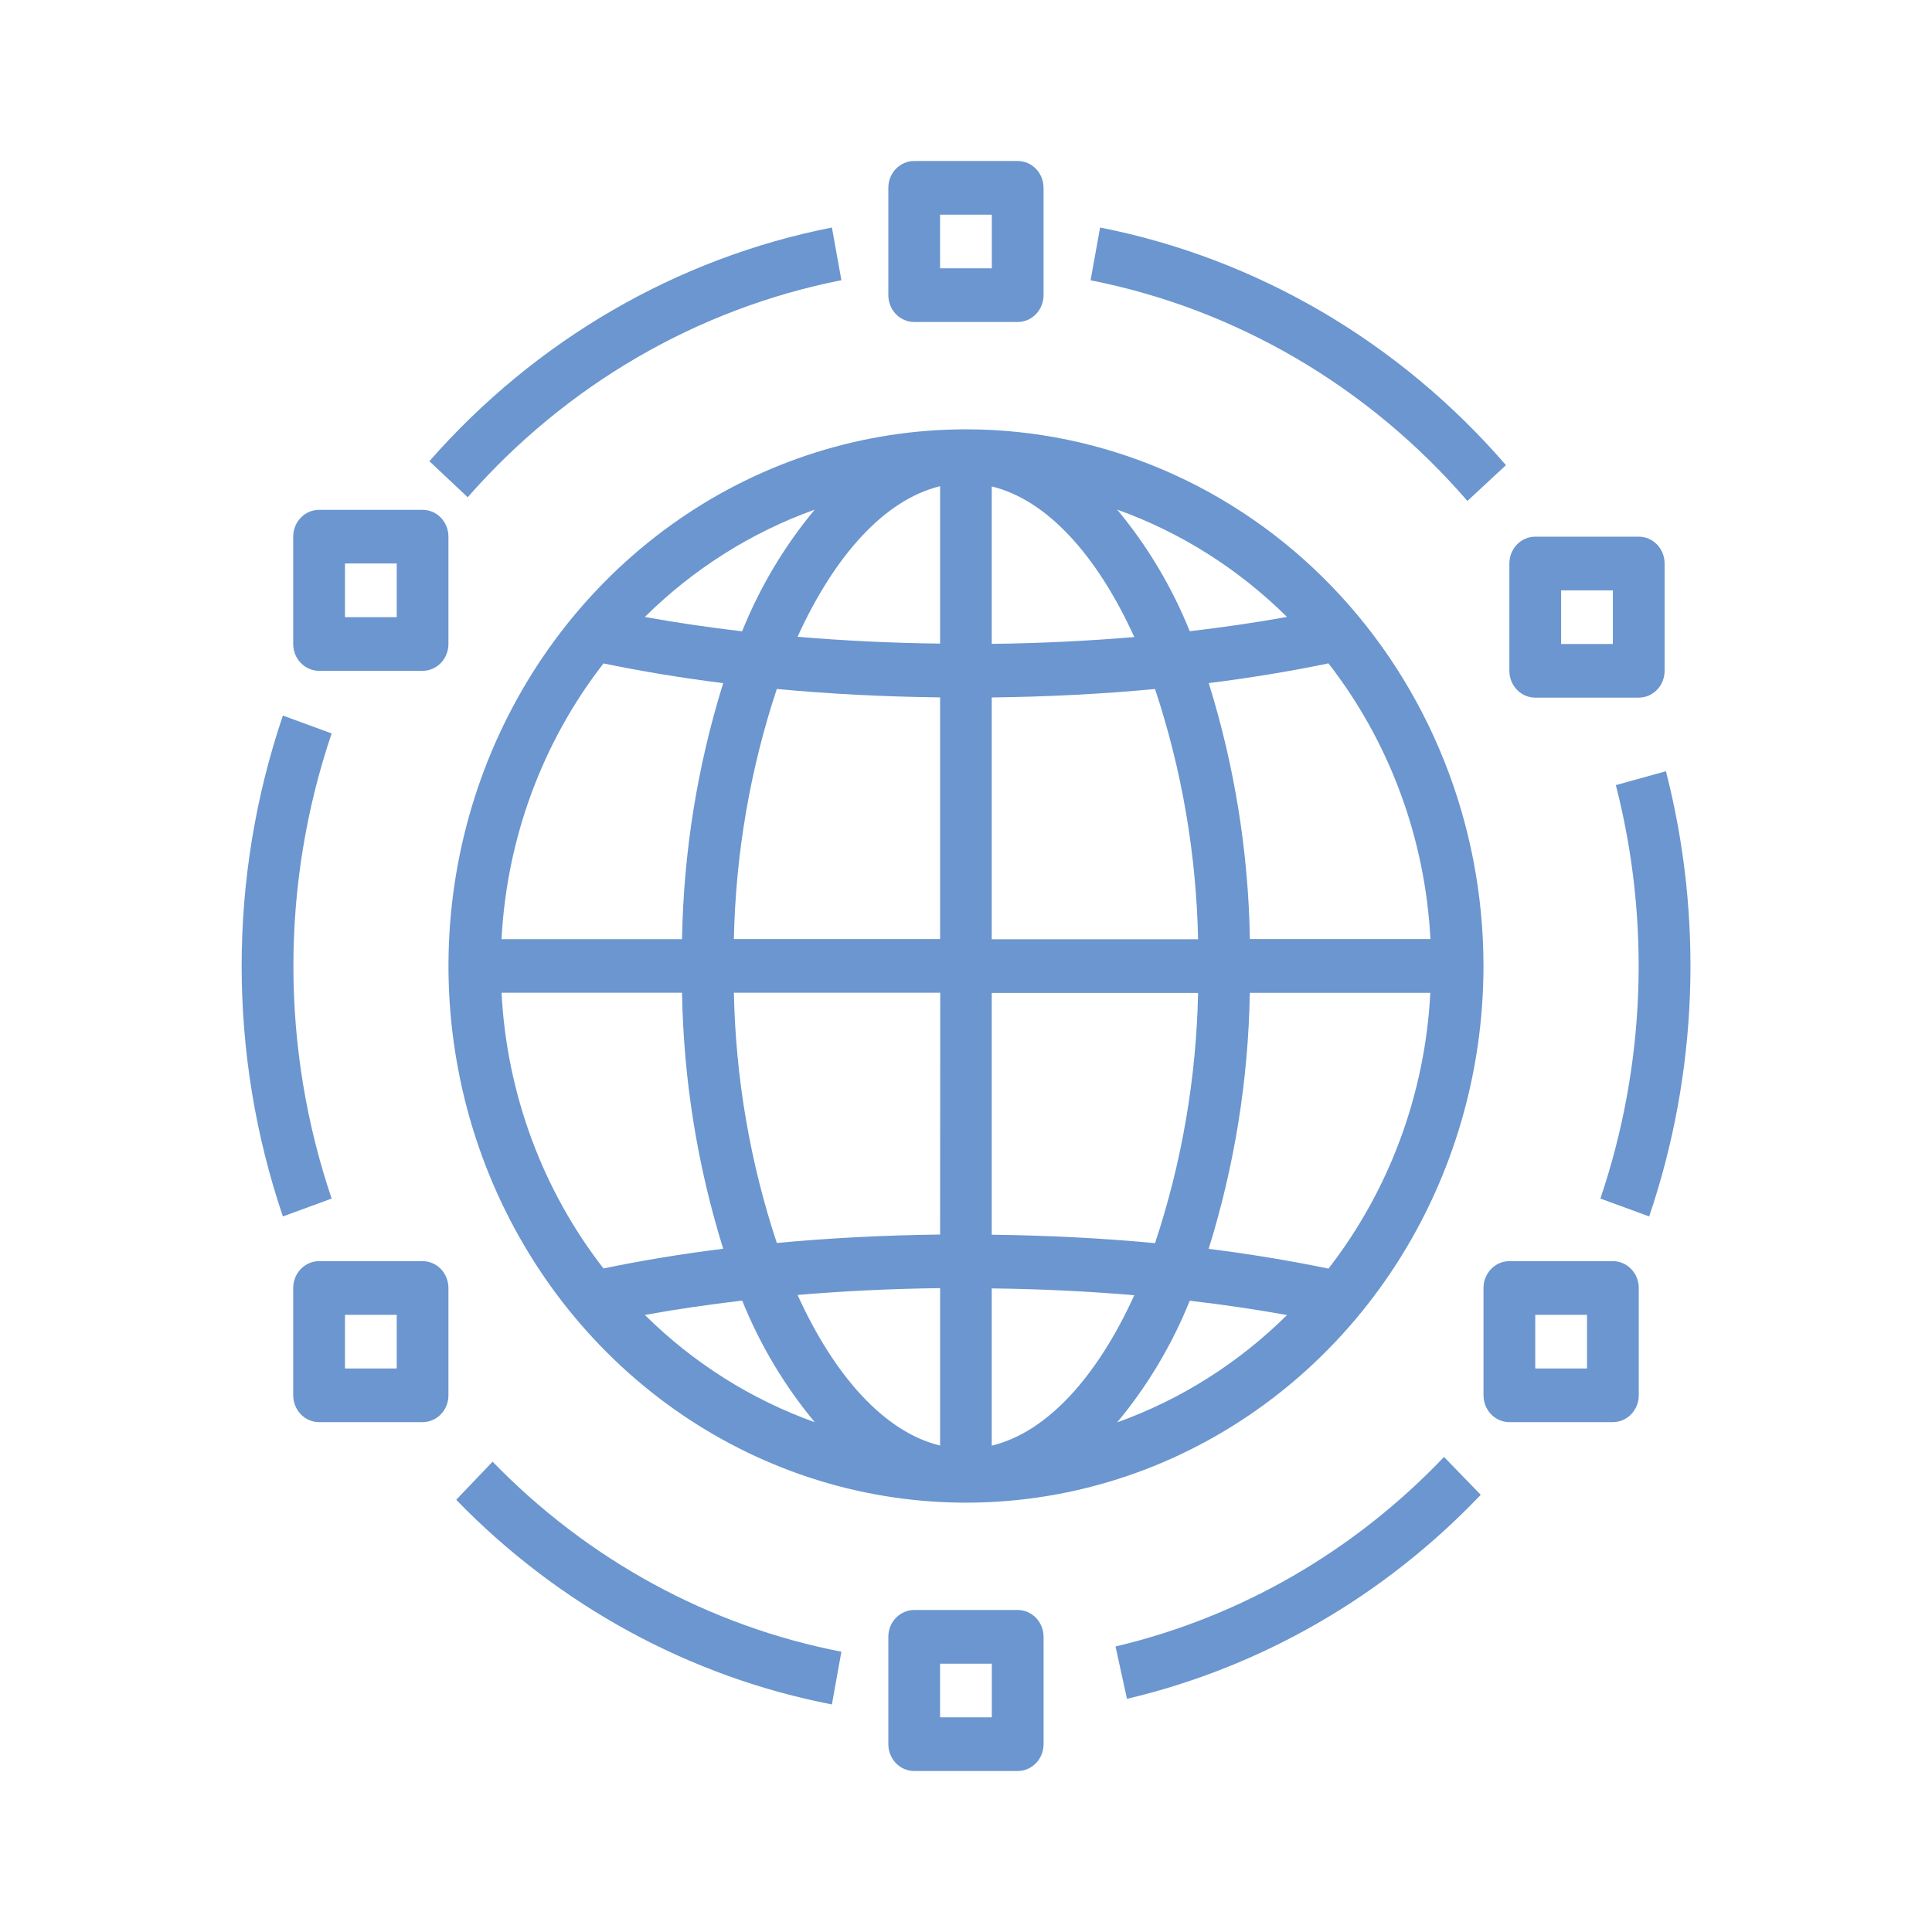 <svg width="64" height="64" viewBox="0 0 64 64" fill="none" xmlns="http://www.w3.org/2000/svg">
<g id="outlined/dimension-internacional">
<g id="icon">
<path fill-rule="evenodd" clip-rule="evenodd" d="M33.713 5.333H30.284C30.172 5.333 30.06 5.356 29.956 5.401C29.852 5.445 29.758 5.511 29.678 5.593C29.598 5.676 29.535 5.774 29.492 5.882C29.449 5.989 29.427 6.105 29.427 6.222V9.777C29.427 10.013 29.517 10.239 29.678 10.406C29.838 10.572 30.056 10.666 30.284 10.666H33.712C33.939 10.666 34.157 10.572 34.318 10.406C34.478 10.239 34.569 10.014 34.569 9.778V6.222C34.569 5.986 34.479 5.76 34.318 5.594C34.158 5.427 33.94 5.334 33.713 5.333ZM32.855 8.889H31.141V7.111H32.855V8.889Z" fill="#6B96CF"/>
<path d="M27.558 7.537C22.421 8.549 17.741 11.266 14.224 15.278L15.493 16.472C18.759 12.747 23.103 10.224 27.872 9.282L27.558 7.537Z" fill="#6B96CF"/>
<path d="M36.442 7.537L36.127 9.285C40.949 10.236 45.335 12.805 48.61 16.595L49.887 15.409C46.359 11.327 41.635 8.561 36.442 7.537Z" fill="#6B96CF"/>
<path d="M9.371 23.704L10.986 24.296C9.297 29.283 9.297 34.717 10.986 39.704L9.371 40.296C7.55 34.927 7.55 29.073 9.371 23.704Z" fill="#6B96CF"/>
<path d="M16.318 48.42L15.112 49.682C18.51 53.187 22.847 55.549 27.558 56.462L27.872 54.715C23.499 53.867 19.473 51.673 16.318 48.42Z" fill="#6B96CF"/>
<path d="M36.953 54.542C41.083 53.567 44.858 51.389 47.835 48.263L49.051 49.518C45.846 52.883 41.78 55.227 37.333 56.276L36.953 54.542Z" fill="#6B96CF"/>
<path d="M55.186 25.548L53.527 26.008C54.687 30.523 54.508 35.295 53.015 39.704L54.631 40.296C56.241 35.55 56.435 30.41 55.186 25.548Z" fill="#6B96CF"/>
<path fill-rule="evenodd" clip-rule="evenodd" d="M50.856 17.778H54.286C54.398 17.778 54.51 17.801 54.614 17.845C54.718 17.89 54.812 17.956 54.892 18.038C54.971 18.12 55.034 18.218 55.077 18.326C55.12 18.434 55.142 18.55 55.142 18.666V22.222C55.142 22.457 55.052 22.683 54.892 22.85C54.731 23.017 54.513 23.11 54.286 23.11H50.856C50.629 23.11 50.411 23.017 50.251 22.85C50.09 22.683 50 22.457 50 22.222V18.666C50 18.55 50.022 18.434 50.065 18.326C50.108 18.218 50.171 18.12 50.251 18.038C50.33 17.956 50.425 17.89 50.529 17.845C50.633 17.801 50.744 17.778 50.856 17.778ZM51.714 21.333H53.428V19.556H51.714V21.333Z" fill="#6B96CF"/>
<path fill-rule="evenodd" clip-rule="evenodd" d="M10.57 16.889H13.999C14.112 16.889 14.223 16.912 14.327 16.956C14.431 17.001 14.525 17.067 14.605 17.149C14.684 17.232 14.747 17.33 14.79 17.438C14.833 17.546 14.855 17.661 14.855 17.778V21.333C14.855 21.569 14.765 21.795 14.604 21.962C14.444 22.128 14.226 22.222 13.998 22.222H10.57C10.457 22.222 10.346 22.199 10.242 22.154C10.138 22.109 10.043 22.044 9.964 21.961C9.884 21.879 9.821 21.781 9.778 21.673C9.735 21.565 9.713 21.449 9.713 21.332V17.777C9.713 17.541 9.803 17.315 9.964 17.149C10.125 16.982 10.343 16.889 10.57 16.889ZM11.428 20.444H13.142V18.666H11.428V20.444Z" fill="#6B96CF"/>
<path fill-rule="evenodd" clip-rule="evenodd" d="M13.999 41.777H10.57C10.343 41.777 10.125 41.871 9.964 42.038C9.803 42.204 9.713 42.43 9.713 42.666V46.221C9.713 46.457 9.803 46.683 9.964 46.85C10.125 47.016 10.343 47.11 10.57 47.11H13.998C14.226 47.11 14.444 47.016 14.604 46.85C14.765 46.683 14.855 46.457 14.855 46.221V42.666C14.855 42.43 14.765 42.205 14.605 42.038C14.444 41.871 14.226 41.778 13.999 41.777ZM13.142 45.333H11.428V43.555H13.142V45.333Z" fill="#6B96CF"/>
<path fill-rule="evenodd" clip-rule="evenodd" d="M30.284 53.333H33.713C33.825 53.333 33.937 53.356 34.041 53.401C34.145 53.446 34.239 53.511 34.319 53.594C34.398 53.676 34.462 53.775 34.505 53.882C34.548 53.99 34.57 54.106 34.57 54.223V57.778C34.57 57.895 34.547 58.011 34.504 58.118C34.461 58.226 34.398 58.324 34.318 58.407C34.239 58.489 34.144 58.555 34.04 58.599C33.936 58.644 33.825 58.667 33.712 58.667H30.284C30.171 58.667 30.059 58.644 29.955 58.599C29.851 58.554 29.757 58.489 29.677 58.406C29.598 58.324 29.535 58.225 29.492 58.118C29.449 58.01 29.427 57.894 29.427 57.777V54.222C29.427 54.105 29.449 53.989 29.492 53.882C29.535 53.774 29.598 53.676 29.678 53.593C29.758 53.511 29.852 53.445 29.956 53.401C30.06 53.356 30.172 53.333 30.284 53.333ZM31.141 56.889H32.855V55.111H31.141V56.889Z" fill="#6B96CF"/>
<path fill-rule="evenodd" clip-rule="evenodd" d="M53.429 41.777H50.001C49.888 41.777 49.776 41.8 49.672 41.845C49.568 41.889 49.474 41.955 49.394 42.037C49.315 42.12 49.251 42.218 49.208 42.326C49.165 42.434 49.143 42.549 49.143 42.666V46.221C49.143 46.338 49.165 46.454 49.208 46.561C49.251 46.669 49.314 46.767 49.394 46.85C49.473 46.932 49.568 46.998 49.672 47.042C49.776 47.087 49.887 47.11 50 47.11H53.428C53.541 47.11 53.652 47.087 53.756 47.042C53.86 46.998 53.955 46.932 54.035 46.85C54.114 46.767 54.177 46.669 54.221 46.562C54.264 46.454 54.286 46.338 54.286 46.221V42.666C54.286 42.549 54.264 42.434 54.221 42.326C54.178 42.218 54.114 42.12 54.035 42.038C53.955 41.955 53.861 41.89 53.757 41.845C53.653 41.8 53.541 41.777 53.429 41.777ZM52.572 45.333H50.857V43.555H52.572V45.333Z" fill="#6B96CF"/>
<path fill-rule="evenodd" clip-rule="evenodd" d="M22.475 17.218C25.294 15.265 28.609 14.222 31.999 14.222C36.546 14.222 40.906 16.095 44.121 19.429C47.336 22.763 49.142 27.285 49.142 32C49.142 35.516 48.137 38.953 46.253 41.877C44.369 44.8 41.692 47.079 38.56 48.425C35.427 49.77 31.98 50.122 28.655 49.436C25.329 48.75 22.275 47.057 19.878 44.571C17.48 42.084 15.847 38.917 15.186 35.468C14.524 32.02 14.864 28.445 16.161 25.197C17.459 21.948 19.656 19.172 22.475 17.218ZM24.583 20.913C25.174 19.446 25.986 18.086 26.988 16.883C24.888 17.634 22.968 18.847 21.361 20.438C22.394 20.625 23.473 20.783 24.583 20.913ZM23.957 22.63C22.575 22.458 21.251 22.236 19.991 21.977C17.968 24.579 16.787 27.774 16.614 31.111H22.593C22.643 28.23 23.102 25.372 23.957 22.63ZM22.593 32.886H16.614C16.787 36.222 17.968 39.418 19.991 42.019C21.251 41.758 22.575 41.538 23.957 41.366C23.102 38.624 22.643 35.767 22.593 32.886ZM24.586 43.084C23.475 43.215 22.397 43.37 21.364 43.559V43.562C22.971 45.152 24.89 46.363 26.991 47.113C25.989 45.91 25.177 44.55 24.586 43.084ZM26.42 42.897C27.648 45.597 29.307 47.442 31.142 47.886V42.671C29.531 42.691 27.951 42.767 26.42 42.897ZM25.733 41.175C27.479 41.011 29.293 40.918 31.142 40.896L31.146 32.886H24.311C24.368 35.709 24.848 38.505 25.733 41.175ZM24.311 31.108H31.142V23.102C29.293 23.081 27.479 22.987 25.733 22.823C24.848 25.492 24.368 28.287 24.311 31.108ZM26.42 21.094C27.95 21.224 29.531 21.301 31.142 21.32V16.106C29.307 16.551 27.648 18.397 26.42 21.094ZM41.404 31.108H47.384L47.385 31.111C47.212 27.773 46.03 24.577 44.007 21.975C42.747 22.236 41.423 22.456 40.041 22.628C40.896 25.369 41.355 28.227 41.404 31.108ZM42.633 20.436C41.026 18.845 39.107 17.632 37.007 16.881C38.009 18.084 38.821 19.444 39.412 20.91C40.522 20.779 41.6 20.624 42.633 20.436ZM37.575 21.103C36.347 18.403 34.688 16.558 32.853 16.114V21.329C34.464 21.309 36.044 21.233 37.575 21.103ZM38.262 22.825C36.516 22.989 34.702 23.082 32.853 23.104V31.114H39.688C39.63 28.291 39.149 25.494 38.262 22.825ZM39.688 32.892H32.853V40.902C34.702 40.923 36.516 41.017 38.262 41.181C39.149 38.512 39.63 35.715 39.688 32.892ZM32.853 42.68V47.889C34.691 47.445 36.349 45.6 37.575 42.906C36.045 42.776 34.464 42.699 32.853 42.68ZM39.412 43.088C38.821 44.555 38.009 45.915 37.007 47.118C39.107 46.367 41.028 45.153 42.634 43.563C41.602 43.375 40.523 43.218 39.412 43.088ZM40.038 41.37C41.421 41.543 42.745 41.765 44.004 42.023L44.008 42.023C46.029 39.421 47.209 36.226 47.381 32.89H41.402C41.353 35.771 40.893 38.629 40.038 41.37Z" fill="#6B96CF"/>
</g>
</g>
</svg>
